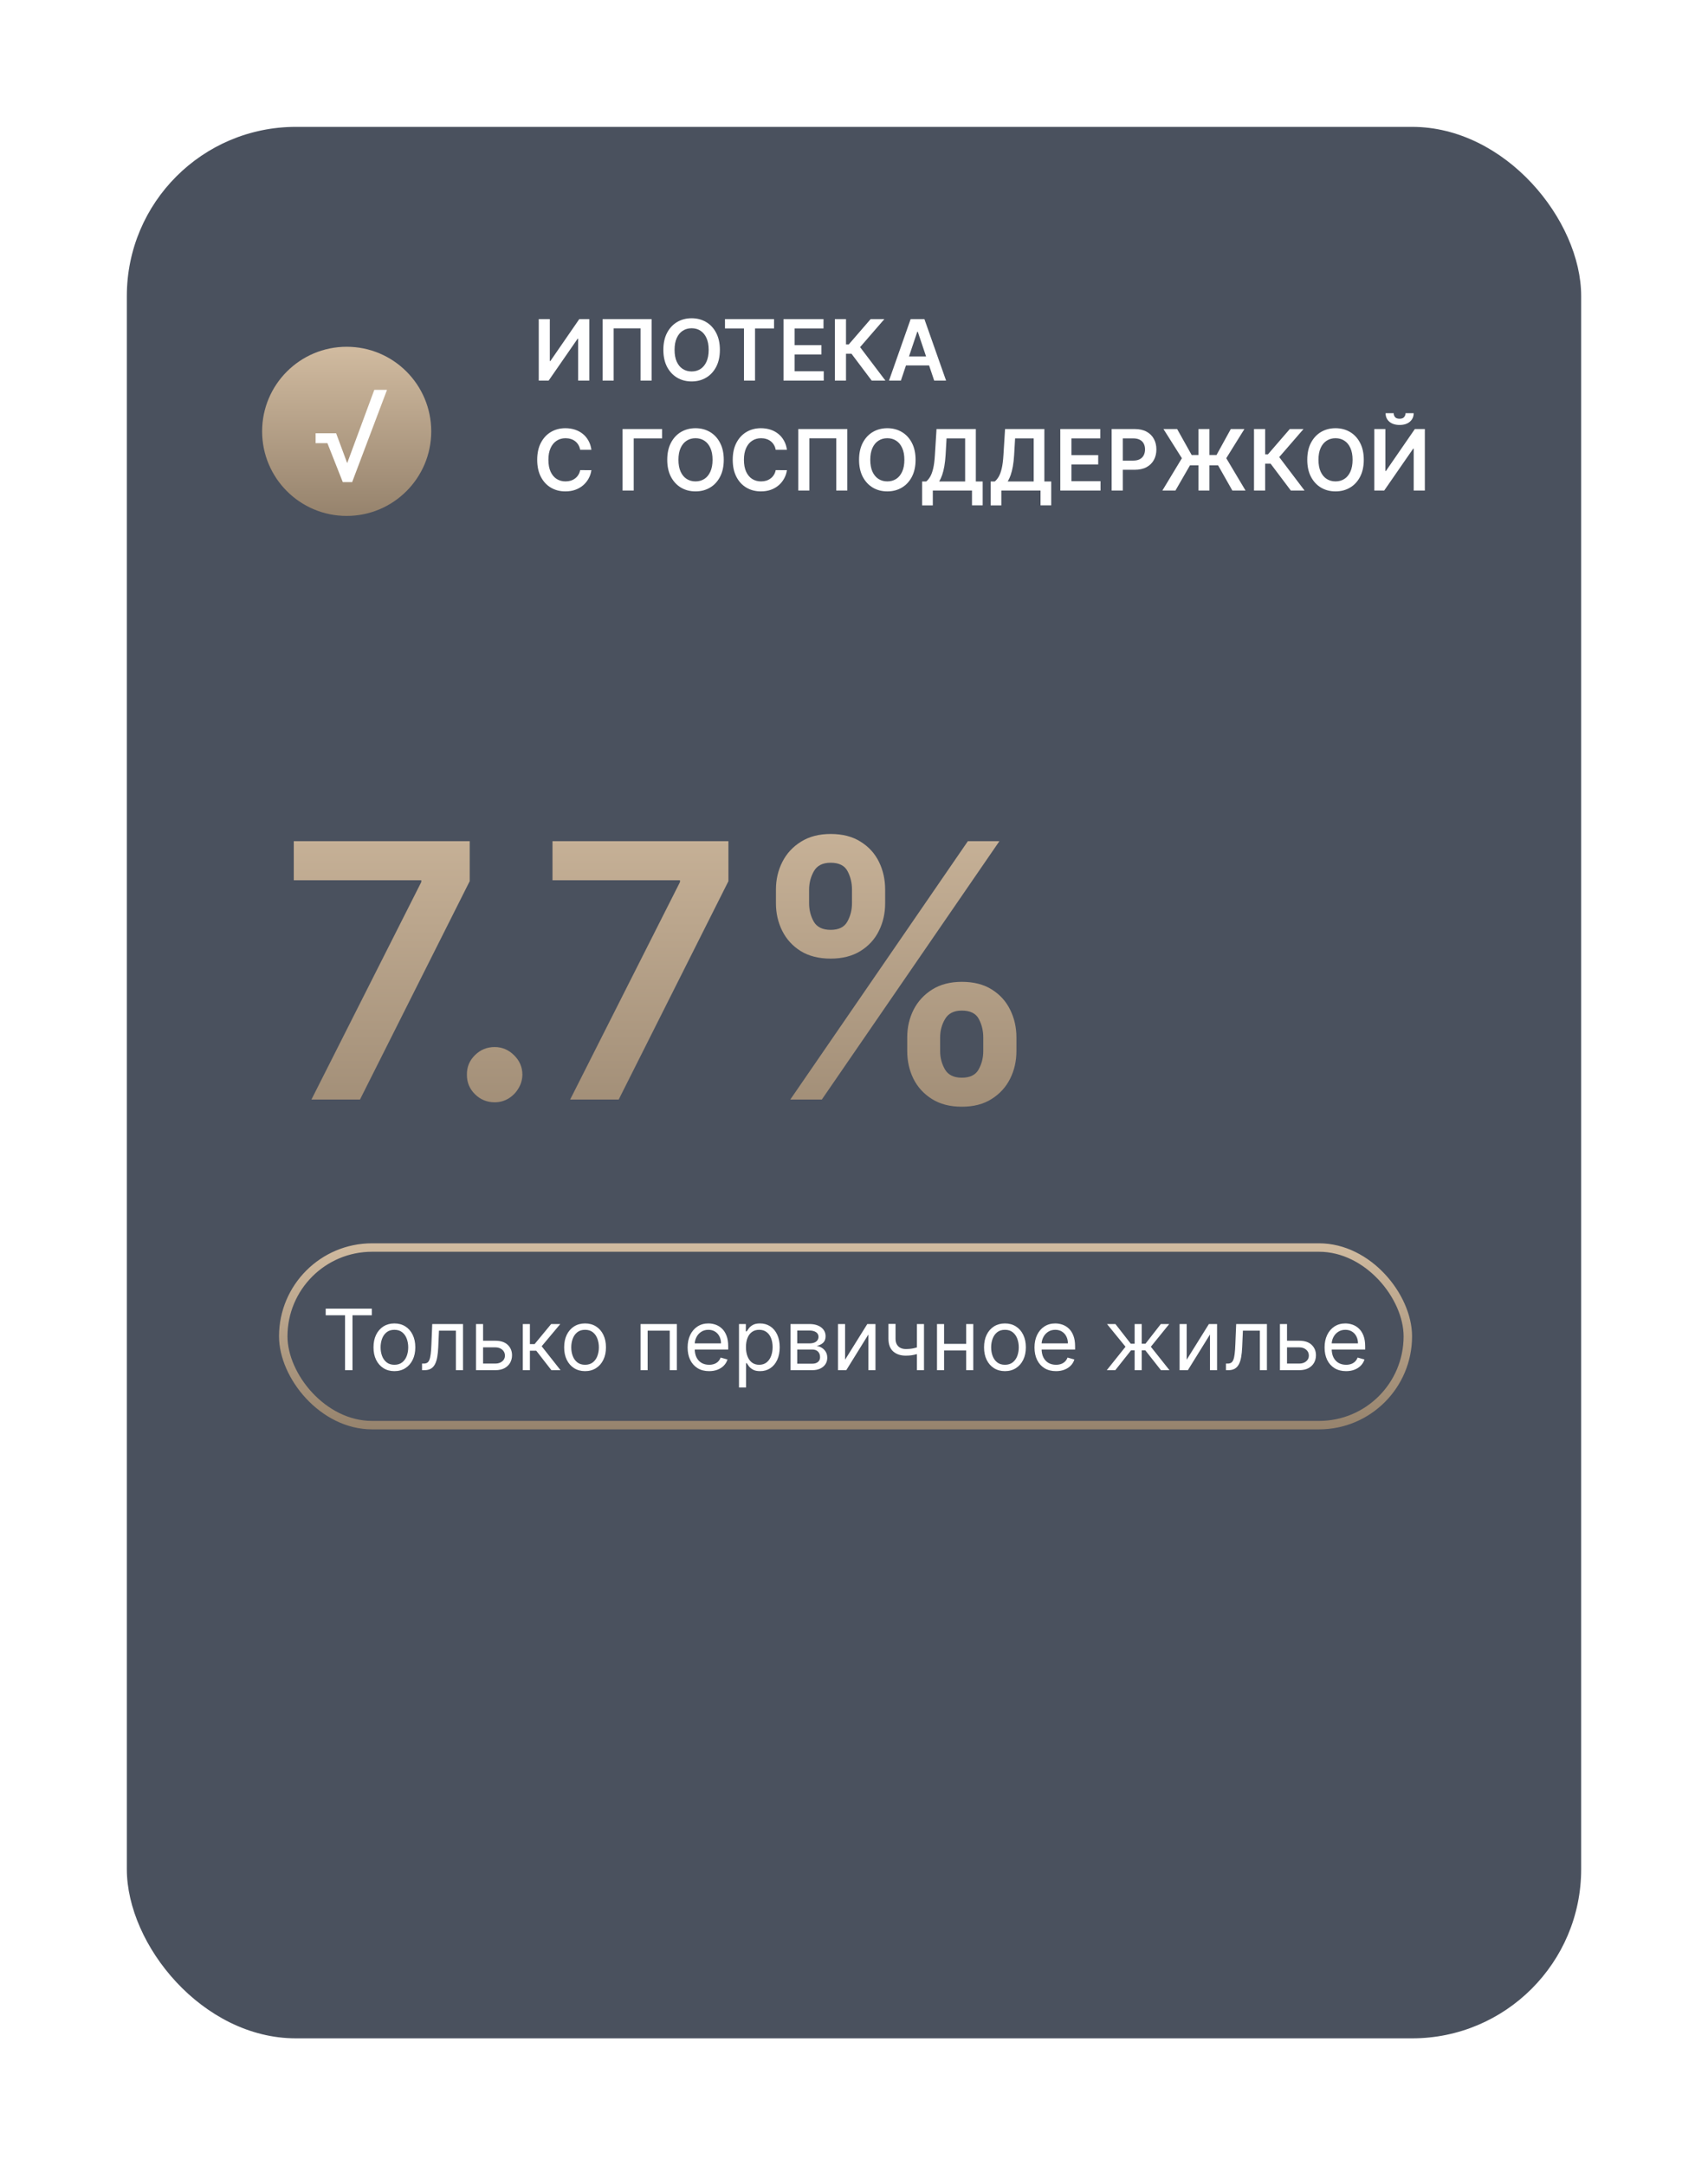 <?xml version="1.0" encoding="UTF-8"?> <svg xmlns="http://www.w3.org/2000/svg" width="202" height="256" viewBox="0 0 202 256" fill="none"> <g filter="url(#filter0_d_229_7)"> <rect x="15" y="15" width="172" height="226" rx="20" fill="#4A515E"></rect> </g> <path d="M63.717 37.727H65.024V42.685H65.092L68.511 37.727H69.694V45H68.376V40.046H68.316L64.886 45H63.717V37.727ZM77.063 37.727V45H75.757V38.821H72.575V45H71.268V37.727H77.063ZM85.138 41.364C85.138 42.147 84.991 42.818 84.697 43.377C84.406 43.934 84.008 44.36 83.504 44.656C83.002 44.952 82.433 45.099 81.796 45.099C81.159 45.099 80.589 44.952 80.085 44.656C79.583 44.357 79.185 43.93 78.891 43.374C78.6 42.815 78.454 42.145 78.454 41.364C78.454 40.58 78.6 39.91 78.891 39.354C79.185 38.795 79.583 38.368 80.085 38.072C80.589 37.776 81.159 37.628 81.796 37.628C82.433 37.628 83.002 37.776 83.504 38.072C84.008 38.368 84.406 38.795 84.697 39.354C84.991 39.91 85.138 40.58 85.138 41.364ZM83.813 41.364C83.813 40.812 83.727 40.347 83.554 39.968C83.383 39.587 83.147 39.299 82.844 39.105C82.541 38.909 82.192 38.81 81.796 38.81C81.401 38.81 81.052 38.909 80.749 39.105C80.445 39.299 80.208 39.587 80.035 39.968C79.864 40.347 79.779 40.812 79.779 41.364C79.779 41.915 79.864 42.382 80.035 42.763C80.208 43.142 80.445 43.429 80.749 43.626C81.052 43.82 81.401 43.917 81.796 43.917C82.192 43.917 82.541 43.82 82.844 43.626C83.147 43.429 83.383 43.142 83.554 42.763C83.727 42.382 83.813 41.915 83.813 41.364ZM85.742 38.832V37.727H91.544V38.832H89.296V45H87.989V38.832H85.742ZM92.663 45V37.727H97.393V38.832H93.98V40.806H97.148V41.91H93.98V43.896H97.421V45H92.663ZM103.094 45L100.701 41.822H100.054V45H98.737V37.727H100.054V40.717H100.385L102.97 37.727H104.593L101.72 41.044L104.717 45H103.094ZM106.546 45H105.14L107.7 37.727H109.326L111.89 45H110.484L108.542 39.219H108.485L106.546 45ZM106.592 42.148H110.427V43.207H106.592V42.148ZM69.942 53.181H68.614C68.576 52.963 68.507 52.77 68.405 52.602C68.303 52.432 68.176 52.287 68.025 52.169C67.873 52.051 67.701 51.962 67.506 51.903C67.315 51.841 67.108 51.81 66.885 51.81C66.49 51.81 66.139 51.91 65.834 52.109C65.528 52.305 65.289 52.594 65.117 52.975C64.944 53.354 64.857 53.817 64.857 54.364C64.857 54.92 64.944 55.389 65.117 55.77C65.292 56.149 65.531 56.435 65.834 56.629C66.139 56.821 66.488 56.917 66.881 56.917C67.099 56.917 67.303 56.889 67.492 56.832C67.684 56.773 67.856 56.686 68.007 56.572C68.161 56.459 68.29 56.319 68.394 56.153C68.501 55.988 68.574 55.798 68.614 55.585L69.942 55.592C69.893 55.938 69.785 56.262 69.619 56.565C69.456 56.868 69.242 57.136 68.977 57.368C68.711 57.597 68.401 57.778 68.046 57.908C67.691 58.035 67.297 58.099 66.864 58.099C66.224 58.099 65.654 57.952 65.152 57.656C64.65 57.36 64.255 56.932 63.966 56.374C63.677 55.815 63.533 55.145 63.533 54.364C63.533 53.58 63.678 52.91 63.969 52.354C64.261 51.795 64.657 51.368 65.159 51.072C65.661 50.776 66.229 50.628 66.864 50.628C67.269 50.628 67.645 50.685 67.993 50.798C68.341 50.912 68.651 51.079 68.923 51.299C69.195 51.517 69.419 51.784 69.594 52.102C69.772 52.416 69.888 52.776 69.942 53.181ZM78.306 50.727V51.832H74.947V58H73.629V50.727H78.306ZM85.597 54.364C85.597 55.147 85.45 55.818 85.156 56.377C84.865 56.934 84.468 57.36 83.963 57.656C83.461 57.952 82.892 58.099 82.255 58.099C81.618 58.099 81.048 57.952 80.543 57.656C80.042 57.357 79.644 56.93 79.35 56.374C79.059 55.815 78.913 55.145 78.913 54.364C78.913 53.58 79.059 52.91 79.35 52.354C79.644 51.795 80.042 51.368 80.543 51.072C81.048 50.776 81.618 50.628 82.255 50.628C82.892 50.628 83.461 50.776 83.963 51.072C84.468 51.368 84.865 51.795 85.156 52.354C85.45 52.91 85.597 53.58 85.597 54.364ZM84.272 54.364C84.272 53.812 84.186 53.347 84.013 52.968C83.843 52.587 83.606 52.299 83.303 52.105C83 51.909 82.65 51.81 82.255 51.81C81.86 51.81 81.511 51.909 81.208 52.105C80.904 52.299 80.667 52.587 80.494 52.968C80.323 53.347 80.238 53.812 80.238 54.364C80.238 54.915 80.323 55.382 80.494 55.763C80.667 56.142 80.904 56.429 81.208 56.626C81.511 56.82 81.86 56.917 82.255 56.917C82.65 56.917 83 56.82 83.303 56.626C83.606 56.429 83.843 56.142 84.013 55.763C84.186 55.382 84.272 54.915 84.272 54.364ZM93.067 53.181H91.739C91.701 52.963 91.632 52.77 91.53 52.602C91.428 52.432 91.301 52.287 91.15 52.169C90.998 52.051 90.826 51.962 90.631 51.903C90.44 51.841 90.233 51.81 90.01 51.81C89.615 51.81 89.264 51.91 88.959 52.109C88.653 52.305 88.414 52.594 88.242 52.975C88.069 53.354 87.982 53.817 87.982 54.364C87.982 54.92 88.069 55.389 88.242 55.77C88.417 56.149 88.656 56.435 88.959 56.629C89.264 56.821 89.613 56.917 90.006 56.917C90.224 56.917 90.428 56.889 90.617 56.832C90.809 56.773 90.981 56.686 91.132 56.572C91.286 56.459 91.415 56.319 91.519 56.153C91.626 55.988 91.699 55.798 91.739 55.585L93.067 55.592C93.018 55.938 92.91 56.262 92.744 56.565C92.581 56.868 92.367 57.136 92.102 57.368C91.836 57.597 91.526 57.778 91.171 57.908C90.816 58.035 90.422 58.099 89.989 58.099C89.349 58.099 88.779 57.952 88.277 57.656C87.775 57.36 87.38 56.932 87.091 56.374C86.802 55.815 86.658 55.145 86.658 54.364C86.658 53.58 86.803 52.91 87.094 52.354C87.386 51.795 87.782 51.368 88.284 51.072C88.786 50.776 89.354 50.628 89.989 50.628C90.394 50.628 90.77 50.685 91.118 50.798C91.466 50.912 91.776 51.079 92.048 51.299C92.32 51.517 92.544 51.784 92.719 52.102C92.897 52.416 93.013 52.776 93.067 53.181ZM100.208 50.727V58H98.901V51.821H95.719V58H94.412V50.727H100.208ZM108.282 54.364C108.282 55.147 108.136 55.818 107.842 56.377C107.551 56.934 107.153 57.36 106.649 57.656C106.147 57.952 105.578 58.099 104.941 58.099C104.304 58.099 103.733 57.952 103.229 57.656C102.727 57.357 102.329 56.93 102.036 56.374C101.745 55.815 101.599 55.145 101.599 54.364C101.599 53.58 101.745 52.91 102.036 52.354C102.329 51.795 102.727 51.368 103.229 51.072C103.733 50.776 104.304 50.628 104.941 50.628C105.578 50.628 106.147 50.776 106.649 51.072C107.153 51.368 107.551 51.795 107.842 52.354C108.136 52.91 108.282 53.58 108.282 54.364ZM106.958 54.364C106.958 53.812 106.871 53.347 106.699 52.968C106.528 52.587 106.291 52.299 105.988 52.105C105.685 51.909 105.336 51.81 104.941 51.81C104.545 51.81 104.196 51.909 103.893 52.105C103.59 52.299 103.352 52.587 103.179 52.968C103.009 53.347 102.924 53.812 102.924 54.364C102.924 54.915 103.009 55.382 103.179 55.763C103.352 56.142 103.59 56.429 103.893 56.626C104.196 56.82 104.545 56.917 104.941 56.917C105.336 56.917 105.685 56.82 105.988 56.626C106.291 56.429 106.528 56.142 106.699 55.763C106.871 55.382 106.958 54.915 106.958 54.364ZM109.056 59.754V56.924H109.542C109.705 56.794 109.858 56.61 110 56.374C110.142 56.137 110.263 55.812 110.362 55.401C110.462 54.989 110.53 54.456 110.568 53.803L110.76 50.727H115.409V56.924H116.218V59.747H114.954V58H110.32V59.754H109.056ZM111.076 56.924H114.144V51.832H111.946L111.833 53.803C111.802 54.297 111.752 54.74 111.683 55.131C111.615 55.521 111.528 55.866 111.424 56.164C111.32 56.46 111.204 56.713 111.076 56.924ZM117.161 59.754V56.924H117.648C117.811 56.794 117.964 56.61 118.106 56.374C118.248 56.137 118.368 55.812 118.468 55.401C118.567 54.989 118.636 54.456 118.674 53.803L118.866 50.727H123.514V56.924H124.324V59.747H123.059V58H118.425V59.754H117.161ZM119.182 56.924H122.25V51.832H120.052L119.938 53.803C119.907 54.297 119.858 54.74 119.789 55.131C119.72 55.521 119.634 55.866 119.53 56.164C119.425 56.46 119.309 56.713 119.182 56.924ZM125.397 58V50.727H130.127V51.832H126.714V53.806H129.882V54.91H126.714V56.896H130.156V58H125.397ZM131.471 58V50.727H134.199C134.757 50.727 135.226 50.831 135.605 51.04C135.986 51.248 136.274 51.535 136.468 51.899C136.664 52.261 136.762 52.673 136.762 53.135C136.762 53.601 136.664 54.016 136.468 54.378C136.271 54.74 135.981 55.025 135.598 55.234C135.214 55.44 134.742 55.543 134.181 55.543H132.373V54.459H134.003C134.33 54.459 134.597 54.403 134.806 54.289C135.014 54.175 135.168 54.019 135.267 53.82C135.369 53.621 135.42 53.393 135.42 53.135C135.42 52.877 135.369 52.65 135.267 52.453C135.168 52.257 135.013 52.104 134.802 51.995C134.594 51.884 134.325 51.828 133.996 51.828H132.789V58H131.471ZM143.035 50.727V58H141.742V50.727H143.035ZM137.47 58L139.778 54.179L137.601 50.727H139.217L140.936 53.799H143.873L145.563 50.727H147.172L145.027 54.175L147.307 58H145.748L144.061 55.021H140.733L139.015 58H137.47ZM152.664 58L150.271 54.822H149.625V58H148.307V50.727H149.625V53.717H149.955L152.54 50.727H154.163L151.29 54.044L154.287 58H152.664ZM161.29 54.364C161.29 55.147 161.143 55.818 160.85 56.377C160.559 56.934 160.161 57.36 159.657 57.656C159.155 57.952 158.585 58.099 157.949 58.099C157.312 58.099 156.741 57.952 156.237 57.656C155.735 57.357 155.337 56.93 155.044 56.374C154.752 55.815 154.607 55.145 154.607 54.364C154.607 53.58 154.752 52.91 155.044 52.354C155.337 51.795 155.735 51.368 156.237 51.072C156.741 50.776 157.312 50.628 157.949 50.628C158.585 50.628 159.155 50.776 159.657 51.072C160.161 51.368 160.559 51.795 160.85 52.354C161.143 52.91 161.29 53.58 161.29 54.364ZM159.966 54.364C159.966 53.812 159.879 53.347 159.706 52.968C159.536 52.587 159.299 52.299 158.996 52.105C158.693 51.909 158.344 51.81 157.949 51.81C157.553 51.81 157.204 51.909 156.901 52.105C156.598 52.299 156.36 52.587 156.187 52.968C156.017 53.347 155.931 53.812 155.931 54.364C155.931 54.915 156.017 55.382 156.187 55.763C156.36 56.142 156.598 56.429 156.901 56.626C157.204 56.82 157.553 56.917 157.949 56.917C158.344 56.917 158.693 56.82 158.996 56.626C159.299 56.429 159.536 56.142 159.706 55.763C159.879 55.382 159.966 54.915 159.966 54.364ZM162.536 50.727H163.843V55.685H163.91L167.33 50.727H168.512V58H167.195V53.046H167.134L163.704 58H162.536V50.727ZM166.229 48.852H167.191C167.191 49.267 167.041 49.603 166.74 49.861C166.442 50.117 166.037 50.244 165.526 50.244C165.019 50.244 164.615 50.117 164.315 49.861C164.017 49.603 163.869 49.267 163.871 48.852H164.826C164.826 49.023 164.878 49.175 164.982 49.31C165.089 49.443 165.27 49.509 165.526 49.509C165.777 49.509 165.955 49.443 166.062 49.31C166.171 49.178 166.227 49.025 166.229 48.852Z" fill="white"></path> <g filter="url(#filter1_d_229_7)"> <circle cx="41" cy="51" r="10" fill="url(#paint0_linear_229_7)"></circle> </g> <path d="M40.902 55.189L44.269 46.091H45.771L41.648 57H40.689L40.902 55.189ZM39.752 51.226L41.222 55.189L41.499 57H40.54L38.26 51.226H39.752ZM37.322 52.398V51.226H39.709V52.398H37.322Z" fill="white"></path> <g filter="url(#filter2_d_229_7)"> <path d="M36.833 128L49.824 102.287V102.078H34.745V97.454H55.551V102.183L42.575 128H36.833ZM58.501 128.328C57.596 128.328 56.82 128.01 56.174 127.374C55.528 126.737 55.209 125.962 55.219 125.047C55.209 124.152 55.528 123.386 56.174 122.75C56.82 122.114 57.596 121.795 58.501 121.795C59.376 121.795 60.136 122.114 60.782 122.75C61.439 123.386 61.772 124.152 61.782 125.047C61.772 125.653 61.613 126.205 61.304 126.702C61.006 127.2 60.608 127.597 60.111 127.896C59.624 128.184 59.087 128.328 58.501 128.328ZM67.431 128L80.421 102.287V102.078H65.343V97.454H86.149V102.183L73.173 128H67.431ZM107.294 122.273V120.662C107.294 119.479 107.543 118.39 108.04 117.396C108.547 116.401 109.283 115.601 110.247 114.994C111.212 114.388 112.38 114.085 113.752 114.085C115.164 114.085 116.347 114.388 117.302 114.994C118.257 115.591 118.977 116.386 119.465 117.381C119.962 118.375 120.21 119.469 120.21 120.662V122.273C120.21 123.456 119.962 124.545 119.465 125.539C118.968 126.533 118.237 127.334 117.272 127.94C116.318 128.547 115.144 128.85 113.752 128.85C112.36 128.85 111.182 128.547 110.218 127.94C109.253 127.334 108.522 126.533 108.025 125.539C107.538 124.545 107.294 123.456 107.294 122.273ZM111.187 120.662V122.273C111.187 123.058 111.376 123.779 111.754 124.435C112.132 125.092 112.798 125.42 113.752 125.42C114.717 125.42 115.378 125.097 115.736 124.45C116.104 123.794 116.288 123.068 116.288 122.273V120.662C116.288 119.866 116.114 119.141 115.766 118.484C115.418 117.818 114.747 117.485 113.752 117.485C112.818 117.485 112.156 117.818 111.769 118.484C111.381 119.141 111.187 119.866 111.187 120.662ZM91.768 104.793V103.182C91.768 101.989 92.022 100.895 92.529 99.901C93.036 98.906 93.772 98.111 94.736 97.514C95.701 96.908 96.869 96.604 98.241 96.604C99.643 96.604 100.821 96.908 101.776 97.514C102.74 98.111 103.466 98.906 103.953 99.901C104.441 100.895 104.684 101.989 104.684 103.182V104.793C104.684 105.986 104.436 107.08 103.938 108.074C103.451 109.058 102.725 109.849 101.761 110.445C100.796 111.042 99.623 111.34 98.241 111.34C96.839 111.34 95.656 111.042 94.691 110.445C93.737 109.849 93.011 109.053 92.514 108.059C92.016 107.065 91.768 105.976 91.768 104.793ZM95.691 103.182V104.793C95.691 105.588 95.874 106.314 96.242 106.97C96.62 107.616 97.286 107.94 98.241 107.94C99.195 107.94 99.852 107.616 100.21 106.97C100.578 106.314 100.762 105.588 100.762 104.793V103.182C100.762 102.386 100.588 101.661 100.24 101.004C99.891 100.338 99.225 100.005 98.241 100.005C97.296 100.005 96.635 100.338 96.257 101.004C95.879 101.67 95.691 102.396 95.691 103.182ZM93.468 128L114.468 97.454H118.197L97.197 128H93.468Z" fill="url(#paint1_linear_229_7)"></path> </g> <rect x="33.5" y="147.5" width="133" height="21" rx="10.5" stroke="url(#paint2_linear_229_7)"></rect> <path d="M38.52 155.509V154.727H43.975V155.509H41.688V162H40.807V155.509H38.52ZM46.645 162.114C46.153 162.114 45.721 161.996 45.349 161.762C44.98 161.528 44.691 161.2 44.482 160.778C44.276 160.357 44.173 159.865 44.173 159.301C44.173 158.733 44.276 158.237 44.482 157.813C44.691 157.389 44.98 157.06 45.349 156.826C45.721 156.592 46.153 156.474 46.645 156.474C47.138 156.474 47.568 156.592 47.938 156.826C48.309 157.06 48.598 157.389 48.804 157.813C49.013 158.237 49.117 158.733 49.117 159.301C49.117 159.865 49.013 160.357 48.804 160.778C48.598 161.2 48.309 161.528 47.938 161.762C47.568 161.996 47.138 162.114 46.645 162.114ZM46.645 161.361C47.019 161.361 47.327 161.265 47.568 161.073C47.81 160.881 47.989 160.629 48.105 160.317C48.221 160.004 48.279 159.666 48.279 159.301C48.279 158.937 48.221 158.597 48.105 158.282C47.989 157.967 47.81 157.713 47.568 157.518C47.327 157.324 47.019 157.227 46.645 157.227C46.271 157.227 45.963 157.324 45.722 157.518C45.48 157.713 45.302 157.967 45.185 158.282C45.069 158.597 45.011 158.937 45.011 159.301C45.011 159.666 45.069 160.004 45.185 160.317C45.302 160.629 45.48 160.881 45.722 161.073C45.963 161.265 46.271 161.361 46.645 161.361ZM49.913 162V161.219H50.112C50.275 161.219 50.411 161.187 50.52 161.123C50.629 161.057 50.717 160.942 50.783 160.778C50.852 160.613 50.904 160.383 50.939 160.089C50.977 159.794 51.004 159.417 51.021 158.96L51.12 156.545H54.757V162H53.919V157.327H51.916L51.831 159.273C51.812 159.72 51.771 160.114 51.71 160.455C51.651 160.794 51.559 161.078 51.436 161.308C51.316 161.537 51.155 161.71 50.953 161.826C50.752 161.942 50.5 162 50.197 162H49.913ZM57.019 158.52H58.581C59.221 158.52 59.709 158.682 60.048 159.006C60.386 159.331 60.556 159.741 60.556 160.239C60.556 160.565 60.48 160.862 60.328 161.13C60.177 161.395 59.954 161.607 59.661 161.766C59.367 161.922 59.008 162 58.581 162H56.294V156.545H57.133V161.219H58.581C58.913 161.219 59.185 161.131 59.398 160.956C59.611 160.781 59.718 160.556 59.718 160.281C59.718 159.992 59.611 159.757 59.398 159.575C59.185 159.392 58.913 159.301 58.581 159.301H57.019V158.52ZM61.831 162V156.545H62.67V158.918H63.224L65.184 156.545H66.263L64.062 159.173L66.292 162H65.212L63.422 159.699H62.67V162H61.831ZM69.194 162.114C68.701 162.114 68.269 161.996 67.898 161.762C67.528 161.528 67.24 161.2 67.031 160.778C66.825 160.357 66.722 159.865 66.722 159.301C66.722 158.733 66.825 158.237 67.031 157.813C67.24 157.389 67.528 157.06 67.898 156.826C68.269 156.592 68.701 156.474 69.194 156.474C69.686 156.474 70.117 156.592 70.487 156.826C70.858 157.06 71.147 157.389 71.353 157.813C71.561 158.237 71.665 158.733 71.665 159.301C71.665 159.865 71.561 160.357 71.353 160.778C71.147 161.2 70.858 161.528 70.487 161.762C70.117 161.996 69.686 162.114 69.194 162.114ZM69.194 161.361C69.568 161.361 69.876 161.265 70.117 161.073C70.359 160.881 70.537 160.629 70.653 160.317C70.769 160.004 70.827 159.666 70.827 159.301C70.827 158.937 70.769 158.597 70.653 158.282C70.537 157.967 70.359 157.713 70.117 157.518C69.876 157.324 69.568 157.227 69.194 157.227C68.82 157.227 68.512 157.324 68.271 157.518C68.029 157.713 67.85 157.967 67.734 158.282C67.618 158.597 67.56 158.937 67.56 159.301C67.56 159.666 67.618 160.004 67.734 160.317C67.85 160.629 68.029 160.881 68.271 161.073C68.512 161.265 68.82 161.361 69.194 161.361ZM75.757 162V156.545H80.047V162H79.209V157.327H76.595V162H75.757ZM83.865 162.114C83.339 162.114 82.886 161.998 82.504 161.766C82.126 161.531 81.833 161.205 81.627 160.786C81.424 160.364 81.322 159.874 81.322 159.315C81.322 158.757 81.424 158.264 81.627 157.838C81.833 157.41 82.12 157.076 82.487 156.837C82.856 156.595 83.287 156.474 83.779 156.474C84.063 156.474 84.344 156.522 84.621 156.616C84.898 156.711 85.15 156.865 85.377 157.078C85.605 157.289 85.786 157.568 85.921 157.916C86.056 158.264 86.123 158.693 86.123 159.202V159.557H81.918V158.832H85.271C85.271 158.525 85.209 158.25 85.086 158.009C84.965 157.767 84.793 157.576 84.568 157.437C84.345 157.297 84.082 157.227 83.779 157.227C83.445 157.227 83.157 157.31 82.913 157.476C82.671 157.639 82.486 157.852 82.355 158.115C82.225 158.378 82.16 158.66 82.16 158.96V159.443C82.16 159.855 82.231 160.204 82.373 160.491C82.517 160.775 82.718 160.991 82.973 161.141C83.229 161.287 83.526 161.361 83.865 161.361C84.085 161.361 84.284 161.33 84.461 161.268C84.641 161.205 84.796 161.11 84.926 160.984C85.056 160.857 85.157 160.698 85.228 160.509L86.038 160.736C85.953 161.01 85.809 161.252 85.608 161.46C85.407 161.666 85.158 161.827 84.862 161.943C84.567 162.057 84.234 162.114 83.865 162.114ZM87.398 164.045V156.545H88.208V157.412H88.307C88.368 157.317 88.454 157.196 88.563 157.05C88.674 156.901 88.833 156.768 89.038 156.652C89.247 156.534 89.529 156.474 89.884 156.474C90.343 156.474 90.748 156.589 91.098 156.819C91.449 157.049 91.722 157.374 91.918 157.795C92.115 158.217 92.213 158.714 92.213 159.287C92.213 159.865 92.115 160.365 91.918 160.789C91.722 161.21 91.45 161.537 91.102 161.769C90.754 161.999 90.353 162.114 89.898 162.114C89.547 162.114 89.267 162.056 89.056 161.94C88.846 161.821 88.683 161.687 88.57 161.538C88.456 161.387 88.368 161.261 88.307 161.162H88.236V164.045H87.398ZM88.222 159.273C88.222 159.685 88.282 160.048 88.403 160.363C88.524 160.675 88.7 160.92 88.932 161.098C89.164 161.273 89.448 161.361 89.784 161.361C90.135 161.361 90.427 161.268 90.661 161.084C90.898 160.897 91.076 160.646 91.194 160.331C91.315 160.014 91.375 159.661 91.375 159.273C91.375 158.889 91.316 158.544 91.198 158.236C91.082 157.926 90.905 157.681 90.668 157.501C90.434 157.318 90.139 157.227 89.784 157.227C89.443 157.227 89.157 157.314 88.925 157.487C88.693 157.657 88.518 157.896 88.399 158.204C88.281 158.509 88.222 158.866 88.222 159.273ZM93.492 162V156.545H95.722C96.309 156.545 96.775 156.678 97.121 156.943C97.467 157.208 97.639 157.559 97.639 157.994C97.639 158.326 97.541 158.583 97.345 158.765C97.148 158.945 96.896 159.067 96.588 159.131C96.79 159.159 96.985 159.23 97.174 159.344C97.366 159.457 97.525 159.614 97.65 159.812C97.775 160.009 97.838 160.25 97.838 160.537C97.838 160.816 97.767 161.066 97.625 161.286C97.483 161.506 97.279 161.68 97.014 161.808C96.749 161.936 96.432 162 96.063 162H93.492ZM94.287 161.233H96.063C96.352 161.233 96.578 161.164 96.741 161.027C96.904 160.89 96.986 160.703 96.986 160.466C96.986 160.184 96.904 159.963 96.741 159.802C96.578 159.638 96.352 159.557 96.063 159.557H94.287V161.233ZM94.287 158.832H95.722C95.947 158.832 96.14 158.802 96.301 158.74C96.462 158.676 96.585 158.586 96.67 158.47C96.757 158.352 96.801 158.212 96.801 158.051C96.801 157.821 96.705 157.642 96.514 157.511C96.322 157.379 96.058 157.312 95.722 157.312H94.287V158.832ZM99.945 160.764L102.573 156.545H103.539V162H102.701V157.781L100.087 162H99.107V156.545H99.945V160.764ZM109.278 156.545V162H108.44V156.545H109.278ZM108.952 159.145V159.926C108.762 159.997 108.574 160.06 108.387 160.114C108.2 160.166 108.003 160.208 107.797 160.239C107.591 160.267 107.365 160.281 107.119 160.281C106.501 160.281 106.005 160.114 105.631 159.781C105.26 159.447 105.074 158.946 105.074 158.278V156.531H105.912V158.278C105.912 158.558 105.965 158.787 106.072 158.967C106.178 159.147 106.323 159.281 106.505 159.369C106.687 159.456 106.892 159.5 107.119 159.5C107.474 159.5 107.795 159.468 108.081 159.404C108.37 159.338 108.66 159.251 108.952 159.145ZM114.466 158.889V159.67H111.455V158.889H114.466ZM111.654 156.545V162H110.816V156.545H111.654ZM115.106 156.545V162H114.268V156.545H115.106ZM118.852 162.114C118.36 162.114 117.928 161.996 117.556 161.762C117.187 161.528 116.898 161.2 116.689 160.778C116.483 160.357 116.381 159.865 116.381 159.301C116.381 158.733 116.483 158.237 116.689 157.813C116.898 157.389 117.187 157.06 117.556 156.826C117.928 156.592 118.36 156.474 118.852 156.474C119.345 156.474 119.775 156.592 120.145 156.826C120.516 157.06 120.805 157.389 121.011 157.813C121.22 158.237 121.324 158.733 121.324 159.301C121.324 159.865 121.22 160.357 121.011 160.778C120.805 161.2 120.516 161.528 120.145 161.762C119.775 161.996 119.345 162.114 118.852 162.114ZM118.852 161.361C119.226 161.361 119.534 161.265 119.775 161.073C120.017 160.881 120.196 160.629 120.312 160.317C120.428 160.004 120.486 159.666 120.486 159.301C120.486 158.937 120.428 158.597 120.312 158.282C120.196 157.967 120.017 157.713 119.775 157.518C119.534 157.324 119.226 157.227 118.852 157.227C118.478 157.227 118.17 157.324 117.929 157.518C117.687 157.713 117.509 157.967 117.393 158.282C117.277 158.597 117.219 158.937 117.219 159.301C117.219 159.666 117.277 160.004 117.393 160.317C117.509 160.629 117.687 160.881 117.929 161.073C118.17 161.265 118.478 161.361 118.852 161.361ZM124.89 162.114C124.364 162.114 123.911 161.998 123.53 161.766C123.151 161.531 122.859 161.205 122.653 160.786C122.449 160.364 122.347 159.874 122.347 159.315C122.347 158.757 122.449 158.264 122.653 157.838C122.859 157.41 123.145 157.076 123.512 156.837C123.881 156.595 124.312 156.474 124.805 156.474C125.089 156.474 125.369 156.522 125.646 156.616C125.923 156.711 126.175 156.865 126.403 157.078C126.63 157.289 126.811 157.568 126.946 157.916C127.081 158.264 127.148 158.693 127.148 159.202V159.557H122.944V158.832H126.296C126.296 158.525 126.235 158.25 126.112 158.009C125.991 157.767 125.818 157.576 125.593 157.437C125.371 157.297 125.108 157.227 124.805 157.227C124.471 157.227 124.182 157.31 123.938 157.476C123.697 157.639 123.511 157.852 123.381 158.115C123.25 158.378 123.185 158.66 123.185 158.96V159.443C123.185 159.855 123.256 160.204 123.398 160.491C123.543 160.775 123.743 160.991 123.999 161.141C124.254 161.287 124.551 161.361 124.89 161.361C125.11 161.361 125.309 161.33 125.487 161.268C125.666 161.205 125.821 161.11 125.952 160.984C126.082 160.857 126.183 160.698 126.254 160.509L127.063 160.736C126.978 161.01 126.835 161.252 126.634 161.46C126.432 161.666 126.184 161.827 125.888 161.943C125.592 162.057 125.259 162.114 124.89 162.114ZM130.895 162L133.111 159.23L130.923 156.545H131.918L133.736 158.875H134.19V156.545H135.028V158.875H135.469L137.287 156.545H138.281L136.108 159.23L138.31 162H137.301L135.455 159.656H135.028V162H134.19V159.656H133.764L131.903 162H130.895ZM140.345 160.764L142.973 156.545H143.939V162H143.101V157.781L140.487 162H139.507V156.545H140.345V160.764ZM144.991 162V161.219H145.19C145.353 161.219 145.489 161.187 145.598 161.123C145.707 161.057 145.795 160.942 145.861 160.778C145.93 160.613 145.982 160.383 146.017 160.089C146.055 159.794 146.083 159.417 146.099 158.96L146.199 156.545H149.835V162H148.997V157.327H146.994L146.909 159.273C146.89 159.72 146.85 160.114 146.788 160.455C146.729 160.794 146.638 161.078 146.515 161.308C146.394 161.537 146.233 161.71 146.032 161.826C145.83 161.942 145.578 162 145.275 162H144.991ZM152.097 158.52H153.659C154.299 158.52 154.788 158.682 155.126 159.006C155.465 159.331 155.634 159.741 155.634 160.239C155.634 160.565 155.558 160.862 155.407 161.13C155.255 161.395 155.033 161.607 154.739 161.766C154.445 161.922 154.086 162 153.659 162H151.373V156.545H152.211V161.219H153.659C153.991 161.219 154.263 161.131 154.476 160.956C154.689 160.781 154.796 160.556 154.796 160.281C154.796 159.992 154.689 159.757 154.476 159.575C154.263 159.392 153.991 159.301 153.659 159.301H152.097V158.52ZM159.197 162.114C158.671 162.114 158.218 161.998 157.836 161.766C157.458 161.531 157.165 161.205 156.959 160.786C156.756 160.364 156.654 159.874 156.654 159.315C156.654 158.757 156.756 158.264 156.959 157.838C157.165 157.41 157.452 157.076 157.819 156.837C158.188 156.595 158.619 156.474 159.111 156.474C159.395 156.474 159.676 156.522 159.953 156.616C160.23 156.711 160.482 156.865 160.709 157.078C160.937 157.289 161.118 157.568 161.253 157.916C161.388 158.264 161.455 158.693 161.455 159.202V159.557H157.251V158.832H160.603C160.603 158.525 160.541 158.25 160.418 158.009C160.297 157.767 160.125 157.576 159.9 157.437C159.677 157.297 159.414 157.227 159.111 157.227C158.778 157.227 158.489 157.31 158.245 157.476C158.003 157.639 157.818 157.852 157.687 158.115C157.557 158.378 157.492 158.66 157.492 158.96V159.443C157.492 159.855 157.563 160.204 157.705 160.491C157.849 160.775 158.05 160.991 158.305 161.141C158.561 161.287 158.858 161.361 159.197 161.361C159.417 161.361 159.616 161.33 159.793 161.268C159.973 161.205 160.128 161.11 160.258 160.984C160.389 160.857 160.489 160.698 160.56 160.509L161.37 160.736C161.285 161.01 161.141 161.252 160.94 161.46C160.739 161.666 160.49 161.827 160.194 161.943C159.898 162.057 159.566 162.114 159.197 162.114Z" fill="white"></path> <defs> <filter id="filter0_d_229_7" x="0" y="0" width="202" height="256" filterUnits="userSpaceOnUse" color-interpolation-filters="sRGB"> <feFlood flood-opacity="0" result="BackgroundImageFix"></feFlood> <feColorMatrix in="SourceAlpha" type="matrix" values="0 0 0 0 0 0 0 0 0 0 0 0 0 0 0 0 0 0 127 0" result="hardAlpha"></feColorMatrix> <feOffset></feOffset> <feGaussianBlur stdDeviation="7.5"></feGaussianBlur> <feComposite in2="hardAlpha" operator="out"></feComposite> <feColorMatrix type="matrix" values="0 0 0 0 0 0 0 0 0 0 0 0 0 0 0 0 0 0 0.25 0"></feColorMatrix> <feBlend mode="normal" in2="BackgroundImageFix" result="effect1_dropShadow_229_7"></feBlend> <feBlend mode="normal" in="SourceGraphic" in2="effect1_dropShadow_229_7" result="shape"></feBlend> </filter> <filter id="filter1_d_229_7" x="27" y="37" width="28" height="28" filterUnits="userSpaceOnUse" color-interpolation-filters="sRGB"> <feFlood flood-opacity="0" result="BackgroundImageFix"></feFlood> <feColorMatrix in="SourceAlpha" type="matrix" values="0 0 0 0 0 0 0 0 0 0 0 0 0 0 0 0 0 0 127 0" result="hardAlpha"></feColorMatrix> <feOffset></feOffset> <feGaussianBlur stdDeviation="2"></feGaussianBlur> <feComposite in2="hardAlpha" operator="out"></feComposite> <feColorMatrix type="matrix" values="0 0 0 0 0 0 0 0 0 0 0 0 0 0 0 0 0 0 0.25 0"></feColorMatrix> <feBlend mode="normal" in2="BackgroundImageFix" result="effect1_dropShadow_229_7"></feBlend> <feBlend mode="normal" in="SourceGraphic" in2="effect1_dropShadow_229_7" result="shape"></feBlend> </filter> <filter id="filter2_d_229_7" x="29.745" y="93.605" width="95.465" height="42.246" filterUnits="userSpaceOnUse" color-interpolation-filters="sRGB"> <feFlood flood-opacity="0" result="BackgroundImageFix"></feFlood> <feColorMatrix in="SourceAlpha" type="matrix" values="0 0 0 0 0 0 0 0 0 0 0 0 0 0 0 0 0 0 127 0" result="hardAlpha"></feColorMatrix> <feOffset dy="2"></feOffset> <feGaussianBlur stdDeviation="2.5"></feGaussianBlur> <feComposite in2="hardAlpha" operator="out"></feComposite> <feColorMatrix type="matrix" values="0 0 0 0 0 0 0 0 0 0 0 0 0 0 0 0 0 0 0.25 0"></feColorMatrix> <feBlend mode="normal" in2="BackgroundImageFix" result="effect1_dropShadow_229_7"></feBlend> <feBlend mode="normal" in="SourceGraphic" in2="effect1_dropShadow_229_7" result="shape"></feBlend> </filter> <linearGradient id="paint0_linear_229_7" x1="41" y1="41" x2="41" y2="61" gradientUnits="userSpaceOnUse"> <stop stop-color="#D1BBA0"></stop> <stop offset="1" stop-color="#96836D"></stop> </linearGradient> <linearGradient id="paint1_linear_229_7" x1="79.5" y1="87" x2="79.5" y2="140" gradientUnits="userSpaceOnUse"> <stop stop-color="#D1BBA0"></stop> <stop offset="1" stop-color="#96836D"></stop> </linearGradient> <linearGradient id="paint2_linear_229_7" x1="100" y1="147" x2="100" y2="169" gradientUnits="userSpaceOnUse"> <stop stop-color="#D1BBA0"></stop> <stop offset="1" stop-color="#96836D"></stop> </linearGradient> </defs> </svg> 